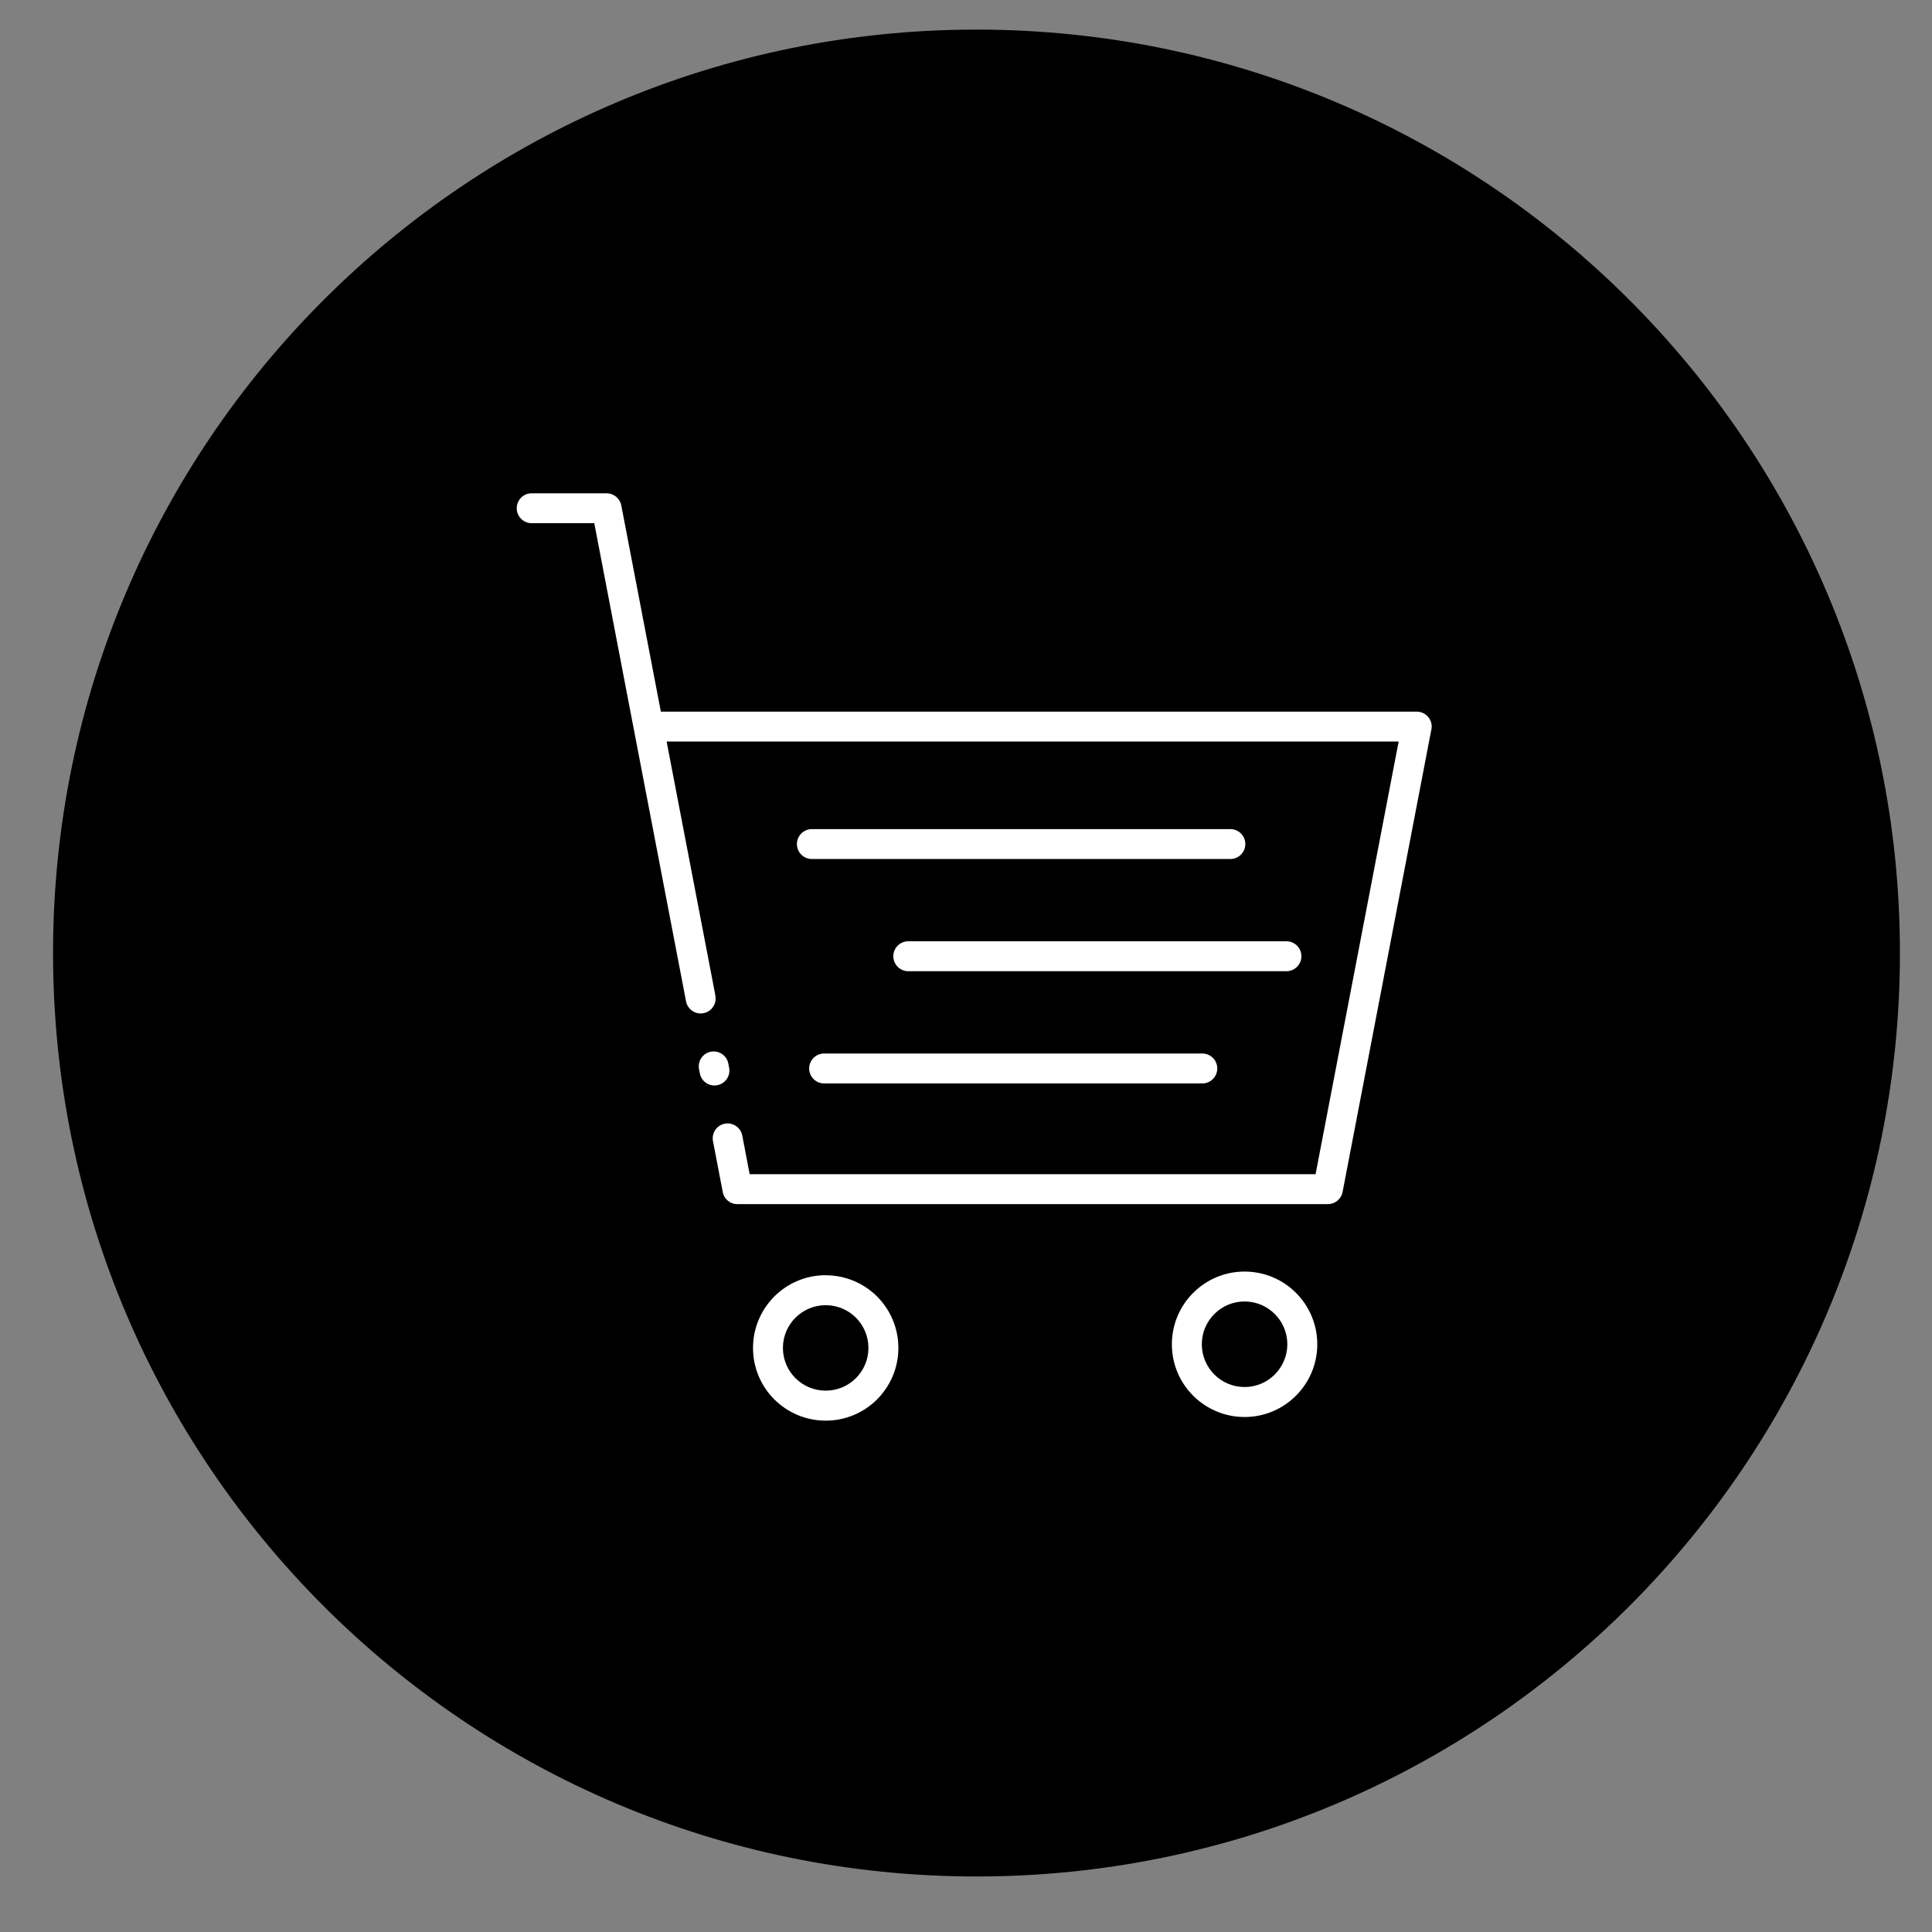 <svg width="50" height="50" viewBox="0 0 50 50" fill="none" xmlns="http://www.w3.org/2000/svg">
<rect x="0" y="0" width="50" height="50" fill="#808080" stroke="none"/>
<g clip-path="url(#clip0_2240_4126)">
<path d="M25.272 0.766H25.272C12.073 0.766 1.373 11.465 1.373 24.664V24.664C1.373 37.863 12.073 48.563 25.272 48.563H25.272C38.471 48.563 49.17 37.863 49.17 24.664V24.664C49.17 11.465 38.471 0.766 25.272 0.766Z" fill="black"/>
<path d="M18.513 25.77C18.553 25.979 18.415 26.182 18.207 26.221C17.997 26.262 17.794 26.123 17.755 25.915L16.406 18.888L16.402 18.868L15.38 13.54H13.76C13.546 13.54 13.373 13.366 13.373 13.153C13.373 12.939 13.546 12.766 13.76 12.766H15.7C15.881 12.767 16.043 12.896 16.079 13.08L17.103 18.418L36.664 18.417C36.878 18.417 37.052 18.59 37.052 18.804C37.052 18.837 37.048 18.871 37.039 18.902L34.746 30.849C34.711 31.034 34.549 31.162 34.367 31.162L19.084 31.163C18.886 31.163 18.724 31.016 18.7 30.824L18.452 29.533C18.411 29.323 18.549 29.121 18.758 29.081C18.968 29.041 19.17 29.179 19.21 29.388L19.401 30.388H34.047L36.197 19.19H17.252L18.515 25.768L18.513 25.77ZM31.842 21.457C32.055 21.457 32.229 21.631 32.229 21.844C32.229 22.058 32.055 22.231 31.842 22.231H21.011C20.797 22.231 20.624 22.058 20.624 21.844C20.624 21.631 20.797 21.457 21.011 21.457H31.842ZM31.116 27.265C31.33 27.265 31.503 27.438 31.503 27.652C31.503 27.866 31.33 28.039 31.116 28.039H21.328C21.115 28.039 20.941 27.866 20.941 27.652C20.941 27.438 21.115 27.265 21.328 27.265H31.116ZM33.293 24.36C33.507 24.36 33.68 24.534 33.68 24.747C33.68 24.961 33.507 25.135 33.293 25.135H23.506C23.292 25.135 23.119 24.961 23.119 24.747C23.119 24.534 23.292 24.36 23.506 24.36H33.293ZM32.21 32.908C32.729 32.908 33.2 33.118 33.54 33.459C33.88 33.799 34.091 34.27 34.091 34.79C34.091 35.309 33.88 35.78 33.54 36.12C33.201 36.46 32.73 36.672 32.21 36.672C31.691 36.672 31.22 36.461 30.879 36.121C30.539 35.782 30.328 35.31 30.328 34.791C30.328 34.272 30.538 33.801 30.879 33.46C31.219 33.12 31.689 32.908 32.21 32.908ZM32.992 34.007C32.792 33.807 32.515 33.682 32.21 33.682C31.904 33.682 31.627 33.806 31.427 34.007C31.228 34.206 31.103 34.483 31.103 34.789C31.103 35.094 31.227 35.371 31.427 35.572C31.627 35.772 31.904 35.896 32.21 35.896C32.515 35.896 32.792 35.772 32.992 35.571C33.191 35.371 33.316 35.094 33.316 34.789C33.316 34.483 33.191 34.206 32.992 34.007ZM21.369 33.004C21.888 33.004 22.359 33.214 22.7 33.554C23.039 33.894 23.25 34.365 23.25 34.885C23.25 35.404 23.039 35.874 22.7 36.215C22.36 36.555 21.889 36.766 21.369 36.766C20.85 36.766 20.379 36.555 20.038 36.215C19.699 35.876 19.488 35.405 19.488 34.885C19.488 34.365 19.699 33.895 20.038 33.554C20.378 33.214 20.85 33.002 21.369 33.002V33.004ZM22.151 34.101C21.952 33.902 21.674 33.778 21.369 33.778C21.064 33.778 20.786 33.902 20.586 34.102C20.386 34.302 20.262 34.579 20.262 34.885C20.262 35.19 20.386 35.467 20.586 35.667C20.785 35.866 21.064 35.99 21.369 35.99C21.674 35.99 21.952 35.866 22.151 35.667C22.351 35.467 22.475 35.19 22.475 34.885C22.475 34.579 22.351 34.302 22.151 34.101ZM18.87 27.634C18.91 27.843 18.772 28.046 18.563 28.085C18.354 28.126 18.151 27.988 18.112 27.779L18.091 27.67C18.05 27.46 18.188 27.258 18.397 27.218C18.607 27.178 18.809 27.316 18.849 27.525L18.87 27.634Z" fill="white"/>
</g>
<defs>
<clipPath id="clip0_2240_4126">
<rect width="49" height="49" fill="white" transform="translate(0.5 0.5)"/>
</clipPath>
</defs>
</svg>
